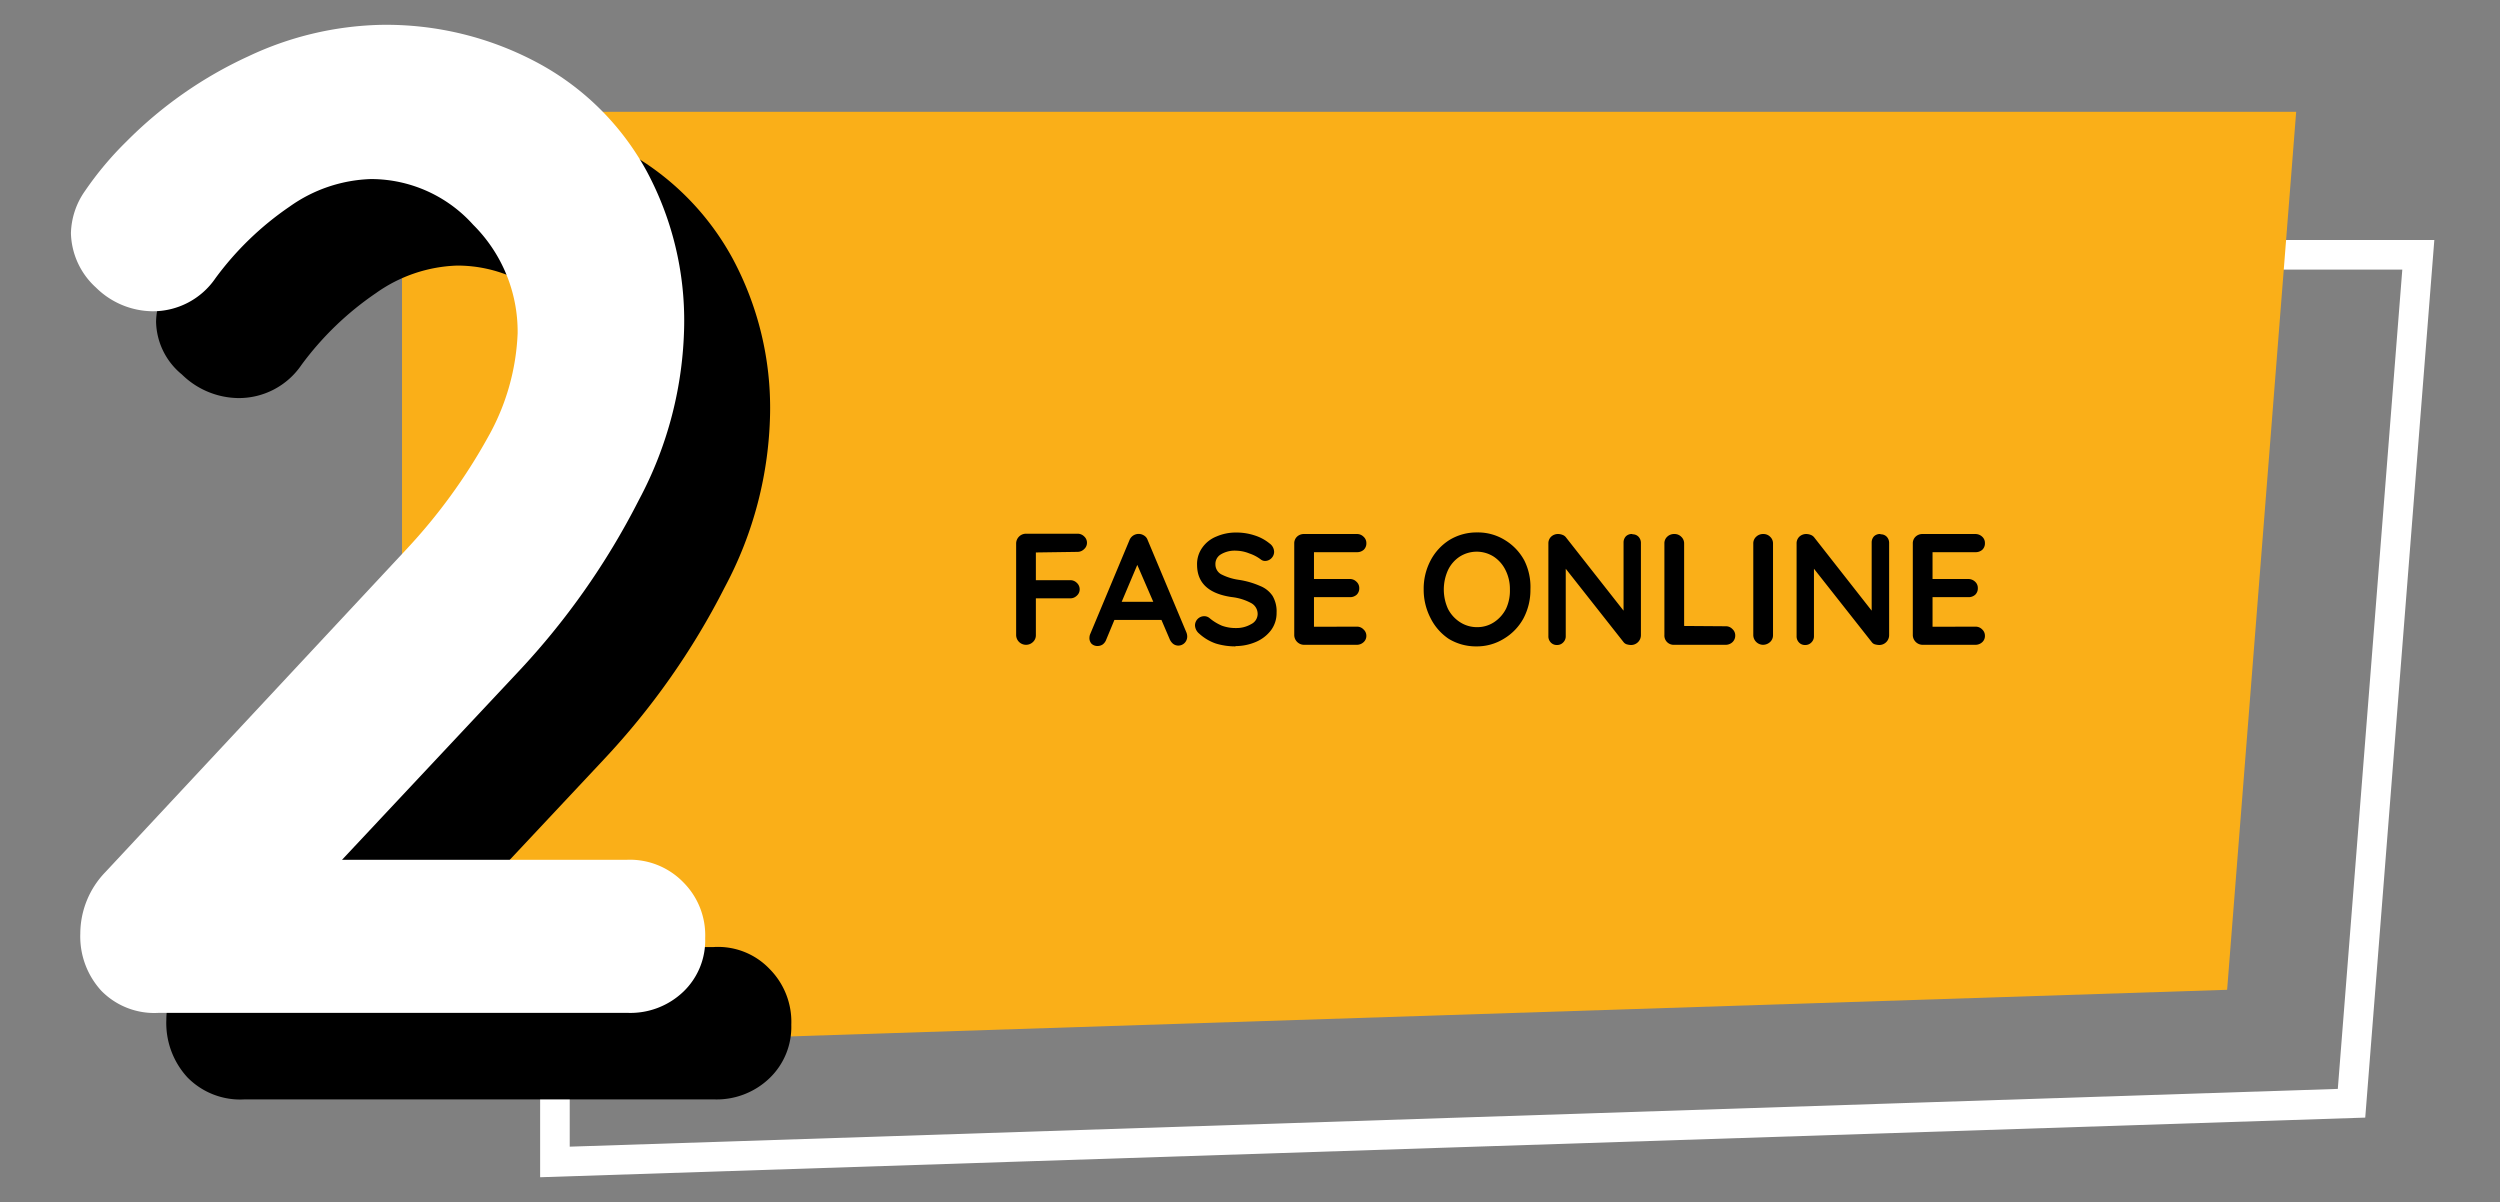 <svg xmlns="http://www.w3.org/2000/svg" viewBox="0 0 253.41 121.85"  xmlns:v="https://vecta.io/nano"><rect x="0" y="0" width="253.41" height="121.85" fill="#808080" stroke="none"/><defs><clipPath id="A"><path d="M7.19 2.52h73v109h-73z" fill="none"/></clipPath></defs><path d="M56.25 25.83h188.88l-6.77 86-182.11 5.95z" fill="none" stroke="#fff" stroke-width="3"/><path d="M40.75,11.33h192l-7,89-185,6Z" fill="#faaf18"/><path d="M105 56v2.81h3.46a.93.93 0 0 1 .69.27.88.88 0 0 1 .29.68.84.84 0 0 1-.29.62.93.93 0 0 1-.69.27H105v3.73a.92.92 0 0 1-.3.7 1 1 0 0 1-.69.28 1 1 0 0 1-1.01-.98V55.1a1 1 0 0 1 1-1h5.2a.93.93 0 0 1 .69.27.86.86 0 0 1 .29.67.84.84 0 0 1-.29.62.94.94 0 0 1-.69.28zm15.26 8.11a1.13 1.13 0 0 1 .08.38.93.93 0 0 1-.27.69.91.91 0 0 1-.63.26.87.87 0 0 1-.53-.18 1.25 1.25 0 0 1-.35-.48l-.83-1.94h-4.77l-.83 2a1.07 1.07 0 0 1-.35.48.9.9 0 0 1-.5.16.86.86 0 0 1-.64-.23.85.85 0 0 1-.21-.61 1.17 1.17 0 0 1 .05-.3l4-9.57a1 1 0 0 1 1.48-.49.85.85 0 0 1 .37.46zM113.7 61h3.2l-1.62-3.74zm11.54 4.52a6.76 6.76 0 0 1-2-.29 4.83 4.83 0 0 1-1.68-1 1.14 1.14 0 0 1-.43-.85.94.94 0 0 1 .93-.92.83.83 0 0 1 .54.19 4.93 4.93 0 0 0 1.25.77 4 4 0 0 0 1.44.24 2.92 2.92 0 0 0 1.54-.4 1.15 1.15 0 0 0 .65-1 1.25 1.25 0 0 0-.64-1.12 5.41 5.41 0 0 0-2-.62q-3.49-.51-3.5-3.26a2.86 2.86 0 0 1 .53-1.75 3.19 3.19 0 0 1 1.44-1.13 4.9 4.9 0 0 1 2-.4 5.85 5.85 0 0 1 1.89.3 4.53 4.53 0 0 1 1.48.8 1.07 1.07 0 0 1 .47.85.92.92 0 0 1-.27.65.91.91 0 0 1-.64.28.71.71 0 0 1-.44-.15 4 4 0 0 0-1.16-.61 3.73 3.73 0 0 0-1.33-.28 2.72 2.72 0 0 0-1.57.38 1.12 1.12 0 0 0-.54 1 1.15 1.15 0 0 0 .56 1 5.6 5.6 0 0 0 1.79.57 8.54 8.54 0 0 1 2.19.63 2.72 2.72 0 0 1 1.25 1 3.09 3.09 0 0 1 .41 1.71 2.91 2.91 0 0 1-.57 1.78 3.78 3.78 0 0 1-1.51 1.17 5.25 5.25 0 0 1-2.08.43zm12.28-2a.9.9 0 0 1 .69.28.87.87 0 0 1 .29.64.85.85 0 0 1-.29.66 1 1 0 0 1-.69.26h-5.36a1 1 0 0 1-.97-.98V55.1a.93.93 0 0 1 .27-.69 1 1 0 0 1 .7-.28h5.36a.93.93 0 0 1 .69.27.86.86 0 0 1 .29.67.88.88 0 0 1-.27.66 1 1 0 0 1-.71.24h-4.33v2.72h3.61a.93.93 0 0 1 .69.27.86.86 0 0 1 .29.67.88.88 0 0 1-.27.66 1 1 0 0 1-.71.24h-3.61v3zm17.61-3.76a6.13 6.13 0 0 1-.7 2.91 5.42 5.42 0 0 1-2 2.08 5.18 5.18 0 0 1-2.79.77 5.29 5.29 0 0 1-2.8-.77 5.45 5.45 0 0 1-1.84-2.11 6.24 6.24 0 0 1-.69-2.91 6.12 6.12 0 0 1 .69-2.9 5.43 5.43 0 0 1 1.93-2.1 5.28 5.28 0 0 1 2.8-.76 5.17 5.17 0 0 1 2.79.76 5.41 5.41 0 0 1 2 2.1 6 6 0 0 1 .61 2.9zm-2.08 0a4.25 4.25 0 0 0-.43-1.94 3.47 3.47 0 0 0-1.2-1.39 3.21 3.21 0 0 0-3.47 0 3.36 3.36 0 0 0-1.18 1.37 4.76 4.76 0 0 0 0 3.91 3.49 3.49 0 0 0 1.23 1.36 3.14 3.14 0 0 0 1.74.5 3.06 3.06 0 0 0 1.73-.52 3.55 3.55 0 0 0 1.2-1.37 4.36 4.36 0 0 0 .38-1.95zm12.42-5.6a.81.81 0 0 1 .62.25.91.91 0 0 1 .24.64v9.33a1 1 0 0 1-1 1 1.68 1.68 0 0 1-.44-.07.66.66 0 0 1-.31-.21l-5.87-7.45v6.83a.87.87 0 0 1-.26.64.84.84 0 0 1-.64.26.82.82 0 0 1-.62-.26.89.89 0 0 1-.24-.64V55.1a.93.93 0 0 1 .27-.69 1 1 0 0 1 .71-.28 1.22 1.22 0 0 1 .46.09.75.75 0 0 1 .35.26l5.83 7.42V55a.91.91 0 0 1 .24-.64.86.86 0 0 1 .66-.23zm9.44 9.32a.9.9 0 0 1 .69.28.86.86 0 0 1 .29.67.9.9 0 0 1-.29.67 1 1 0 0 1-.69.26h-5.2a.94.94 0 0 1-1-1V55.1a.9.9 0 0 1 .28-.69 1 1 0 0 1 .74-.28.94.94 0 0 1 .69.28.91.91 0 0 1 .29.69v8.35zm4.81.9a.92.92 0 0 1-.3.7 1.06 1.06 0 0 1-.71.28 1 1 0 0 1-.99-.98V55.1a.91.91 0 0 1 .29-.69 1 1 0 0 1 .73-.28.94.94 0 0 1 .69.28.91.91 0 0 1 .29.69zm10.9-10.22a.82.82 0 0 1 .63.25.91.91 0 0 1 .24.64v9.33a1 1 0 0 1-1 1 1.76 1.76 0 0 1-.45-.07.58.58 0 0 1-.3-.21l-5.87-7.45v6.83a.87.87 0 0 1-.26.64.84.84 0 0 1-.64.26.81.81 0 0 1-.62-.26.89.89 0 0 1-.24-.64V55.1a.93.93 0 0 1 .27-.69 1 1 0 0 1 .7-.28 1.27 1.27 0 0 1 .47.09.81.81 0 0 1 .35.26l5.82 7.42V55a.91.91 0 0 1 .24-.64.87.87 0 0 1 .66-.23zm9.61 9.36a.92.92 0 0 1 .69.28.86.86 0 0 1 .28.64.84.84 0 0 1-.28.66 1 1 0 0 1-.69.26h-5.36a1 1 0 0 1-.98-.98V55.1a.93.93 0 0 1 .27-.69 1 1 0 0 1 .71-.28h5.36a1 1 0 0 1 .69.27.85.85 0 0 1 .28.67.88.88 0 0 1-.27.66 1 1 0 0 1-.7.24h-4.34v2.72h3.62a1 1 0 0 1 .69.27.85.85 0 0 1 .28.67.88.88 0 0 1-.27.66 1 1 0 0 1-.7.24h-3.62v3z"/><g clip-path="url(#A)"><path d="M78 98.21a7.6 7.6 0 0 1 2.21 5.66 7.2 7.2 0 0 1-2.21 5.42 7.73 7.73 0 0 1-5.62 2.15H24.77a7.49 7.49 0 0 1-5.77-2.23 8.13 8.13 0 0 1-2.14-5.82 9 9 0 0 1 2.54-6.22L50 64.4a57.24 57.24 0 0 0 8.23-11.32 23.32 23.32 0 0 0 3-10.53 15.28 15.28 0 0 0-4.51-11 13.92 13.92 0 0 0-10.37-4.63 15 15 0 0 0-8.24 2.79A31 31 0 0 0 30.55 37a7.67 7.67 0 0 1-6.41 3.35 8.3 8.3 0 0 1-5.7-2.39 7.08 7.08 0 0 1-2.62-5.35 7.74 7.74 0 0 1 1.43-4.3 33 33 0 0 1 4.2-5 42.32 42.32 0 0 1 12.35-8.67 32.19 32.19 0 0 1 29.69.72A27.26 27.26 0 0 1 74.26 26.2a32 32 0 0 1 3.8 15.63 38.78 38.78 0 0 1-4.6 17.7A75.26 75.26 0 0 1 61.19 77L43.38 96h28.9A7.21 7.21 0 0 1 78 98.21z"/><path d="M69.27 89.44a7.59 7.59 0 0 1 2.21 5.66 7.2 7.2 0 0 1-2.21 5.42 7.77 7.77 0 0 1-5.62 2.15H16.06a7.52 7.52 0 0 1-5.78-2.23 8.14 8.14 0 0 1-2.14-5.82 9 9 0 0 1 2.54-6.22l30.56-32.77a57 57 0 0 0 8.23-11.33 23.25 23.25 0 0 0 3-10.52 15.28 15.28 0 0 0-4.51-11 13.92 13.92 0 0 0-10.36-4.63 15 15 0 0 0-8.24 2.79 31 31 0 0 0-7.52 7.26 7.67 7.67 0 0 1-6.41 3.35 8.26 8.26 0 0 1-5.7-2.4 7.69 7.69 0 0 1-2.54-5.5 7.74 7.74 0 0 1 1.43-4.3 33.45 33.45 0 0 1 4.19-5 42.17 42.17 0 0 1 12.36-8.64 33.08 33.08 0 0 1 13.38-3.19 32.48 32.48 0 0 1 16.23 4 27.26 27.26 0 0 1 10.77 10.83A32 32 0 0 1 69.35 33a38.78 38.78 0 0 1-4.6 17.7 75.17 75.17 0 0 1-12.27 17.45l-17.81 19h28.9a7.55 7.55 0 0 1 5.7 2.29z" fill="#fff"/></g></svg>